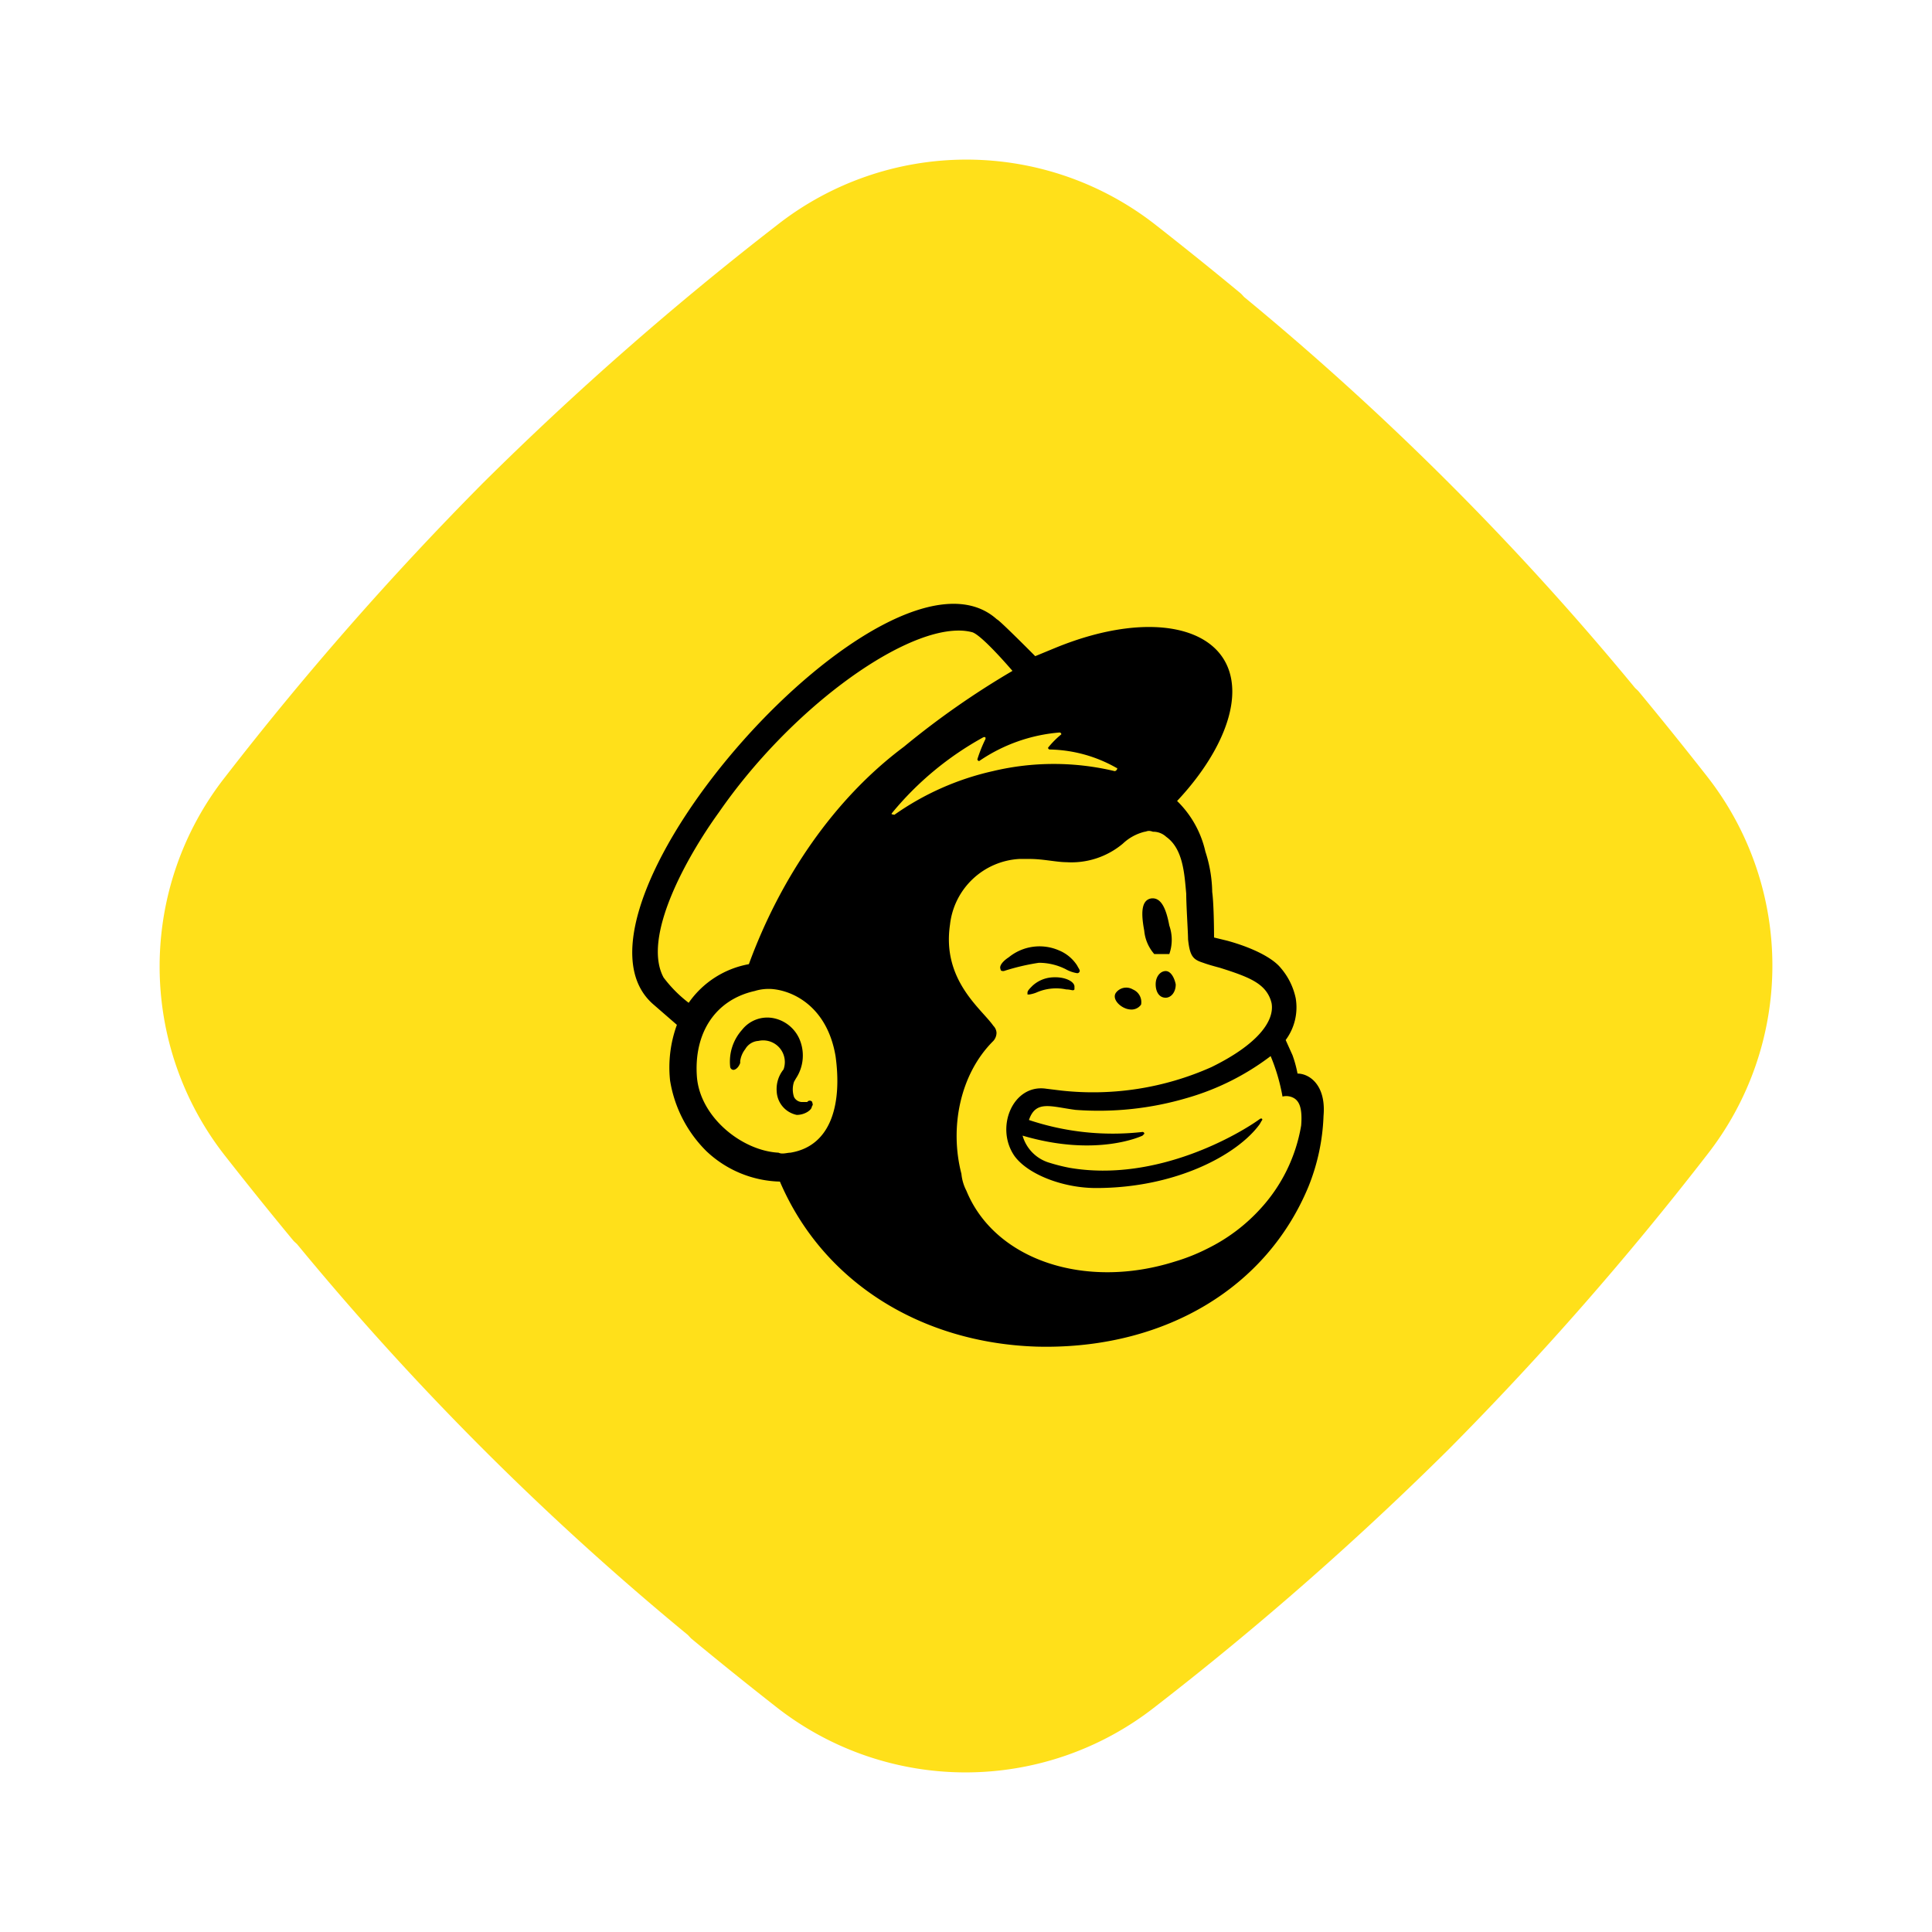 <svg xmlns="http://www.w3.org/2000/svg" width="175" height="175" viewBox="0 0 175 175">
  <g id="mailchimp" opacity="0.997">
    <path id="Path_190" data-name="Path 190" d="M122.536,86.868c-.009.175.023.344.006.518-.3,3.191-.653,6.456-1.061,9.827a27.781,27.781,0,0,1-24.26,24.216A289.561,289.561,0,0,1,61.9,123.744h-.048a289.633,289.633,0,0,1-35.326-2.314A27.781,27.781,0,0,1,2.261,97.213C1.853,93.842,1.5,90.577,1.2,87.387c-.017-.175.014-.344.006-.518a259.708,259.708,0,0,1,0-50c.011-.172-.02-.341,0-.513.3-3.179.647-6.436,1.055-9.792A27.776,27.776,0,0,1,26.49,2.317,289.32,289.32,0,0,1,61.873,0,289.354,289.354,0,0,1,97.256,2.317a27.776,27.776,0,0,1,24.228,24.245c.408,3.357.758,6.613,1.058,9.792.014.172-.014.341-.006.513A259.477,259.477,0,0,1,122.536,86.868Z" transform="translate(175 87.5) rotate(135)" fill="#ffe01a" fill-rule="evenodd"/>
    <path id="Union_17" data-name="Union 17" d="M36.631,67.281c-10.41-.334-19.333-5.788-23.256-14.948a10.051,10.051,0,0,1-6.65-2.749,11.6,11.6,0,0,1-3.3-6.412,11.247,11.247,0,0,1,.619-5.038L1.932,36.3c-9.955-8.536,21.315-43.72,31.1-34.893.166,0,3.47,3.332,3.47,3.332l1.818-.75C47.246.326,54.352,2.159,54.352,7.947c0,3.039-1.983,6.7-5,9.909a9.22,9.22,0,0,1,2.561,4.581,12.32,12.32,0,0,1,.62,3.664c.166,1.207.166,4.122.166,4.122l1.2.292c2.272.624,4.089,1.54,4.833,2.456a6.117,6.117,0,0,1,1.363,2.749,4.959,4.959,0,0,1-.908,3.789l.619,1.374a10.763,10.763,0,0,1,.455,1.665c1.074,0,2.6,1.041,2.355,3.83A18.865,18.865,0,0,1,61.25,52.79C57.428,62,48.316,67.292,37.5,67.292Q37.068,67.292,36.631,67.281ZM28.782,29.057c-.744,5.038,2.851,7.62,3.924,9.161a.979.979,0,0,1,.289.624,1.117,1.117,0,0,1-.289.75C29.65,42.63,28.741,47.5,29.815,51.625a4.2,4.2,0,0,0,.454,1.54c2.561,6.246,10.7,8.993,18.878,6.412a17.58,17.58,0,0,0,3.016-1.208,16.029,16.029,0,0,0,4.668-3.5,14.759,14.759,0,0,0,3.759-7.619c.124-1.541-.165-2.165-.62-2.457A1.4,1.4,0,0,0,58.9,44.63a17.412,17.412,0,0,0-1.074-3.665,23,23,0,0,1-7.559,3.789,28.248,28.248,0,0,1-10.12,1.082c-2.231-.291-3.593-.915-4.214.917a23.939,23.939,0,0,0,10.286,1.083.162.162,0,0,1,.165.166l-.165.167s-4.09,2-10.864,0a3.571,3.571,0,0,0,2.437,2.457,16.673,16.673,0,0,0,1.818.458c8.014,1.374,15.573-3.206,17.226-4.414.165-.125.33,0,.165.167l-.165.291c-1.983,2.748-7.559,5.787-14.83,5.787-3.015,0-6.2-1.249-7.393-2.915-1.776-2.582-.124-6.537,2.891-6.079l1.364.167a26.316,26.316,0,0,0,13.59-2.124c4.09-2,5.742-4.122,5.453-5.788A2.843,2.843,0,0,0,57.16,34.8c-.743-.75-1.941-1.208-3.924-1.832-.62-.167-1.074-.292-1.528-.458-.909-.292-1.2-.583-1.363-2.124,0-.625-.165-3.039-.165-4.122-.166-1.833-.289-4.081-1.818-5.164a1.717,1.717,0,0,0-1.2-.458c-.455-.168-.578,0-.744,0a4.38,4.38,0,0,0-1.983,1.082A7.248,7.248,0,0,1,39.316,23.4c-.867,0-2.106-.292-3.3-.292h-.743c-.071,0-.141,0-.213,0A6.7,6.7,0,0,0,28.782,29.057Zm-17.638,6c-3.634.79-5.577,3.83-5.287,7.786.289,3.664,4.089,6.7,7.394,6.871.331.166.784,0,1.074,0,3.8-.625,4.668-4.58,4.09-8.744-.744-4.413-3.759-5.912-5.742-6.079A4.29,4.29,0,0,0,11.144,35.053ZM7.839,18.9c-2.891,4-6.98,11.283-5,14.948a11.752,11.752,0,0,0,2.272,2.29,8.478,8.478,0,0,1,5.453-3.5c2.85-7.787,7.683-14.948,14.045-19.695a75.268,75.268,0,0,1,9.831-6.87s-2.727-3.205-3.636-3.5a4.8,4.8,0,0,0-1.249-.152C24.143,2.424,14.247,9.632,7.839,18.9Zm15.7.041c-.124.125,0,.125.206.166a24.948,24.948,0,0,1,8.922-3.955,23.725,23.725,0,0,1,11.029,0c.165,0,.331-.292.165-.292a12.659,12.659,0,0,0-6.031-1.666.162.162,0,0,1-.165-.166,8.209,8.209,0,0,1,1.2-1.208.163.163,0,0,0-.166-.166,15.044,15.044,0,0,0-7.27,2.582.162.162,0,0,1-.165-.166A12.961,12.961,0,0,1,32,12.235c0-.167,0-.167-.165-.167A28.411,28.411,0,0,0,23.536,18.939ZM13.085,44.171a2.828,2.828,0,0,1,.619-2,1.962,1.962,0,0,0-2.272-2.582,1.485,1.485,0,0,0-1.2.749,2.249,2.249,0,0,0-.454,1.083v.166c-.165.459-.454.625-.619.625a.312.312,0,0,1-.29-.292,4.317,4.317,0,0,1,1.074-3.331,2.909,2.909,0,0,1,2.727-1.082,3.264,3.264,0,0,1,2.437,1.831,3.767,3.767,0,0,1-.289,3.665l-.165.291a2.158,2.158,0,0,0,0,1.374.822.822,0,0,0,.744.458h.454a.269.269,0,0,1,.454,0c0,.167.124.167-.041.416,0,.291-.62.75-1.363.75A2.278,2.278,0,0,1,13.085,44.171Zm31.476-7.577c-.62-.291-1.074-.917-.744-1.374a1.167,1.167,0,0,1,1.529-.291A1.239,1.239,0,0,1,46.09,36.3a1.056,1.056,0,0,1-.88.448A1.538,1.538,0,0,1,44.562,36.593Zm2.85-2.124c0-.749.454-1.207.908-1.207s.785.583.909,1.207c0,.75-.454,1.207-.909,1.207C47.7,35.677,47.412,35.094,47.412,34.47ZM35.8,35.386v-.167c0-.166.165-.333.454-.625a2.907,2.907,0,0,1,1.652-.749c1.2-.125,2.107.332,2.149.791v.291c-.124.166-.289,0-.744,0a4.407,4.407,0,0,0-2.727.291,3.083,3.083,0,0,1-.619.167Zm3.47-2.29a5.41,5.41,0,0,0-2.438-.583,20.107,20.107,0,0,0-3.181.75c-.124,0-.289,0-.289-.167-.165-.333.289-.791.743-1.082a4.412,4.412,0,0,1,4.544-.625,3.572,3.572,0,0,1,1.652,1.374c.165.333.331.458.165.625a.2.2,0,0,1-.172.066A3.107,3.107,0,0,1,39.274,33.1Zm8.014-1.374a3.729,3.729,0,0,1-.909-2.123c-.289-1.54-.289-2.748.62-2.914.908-.125,1.363.915,1.652,2.457a3.9,3.9,0,0,1,0,2.581Z" transform="translate(57.269 54.696)" stroke="rgba(0,0,0,0)" stroke-miterlimit="10" stroke-width="1"/>
  </g>
</svg>
